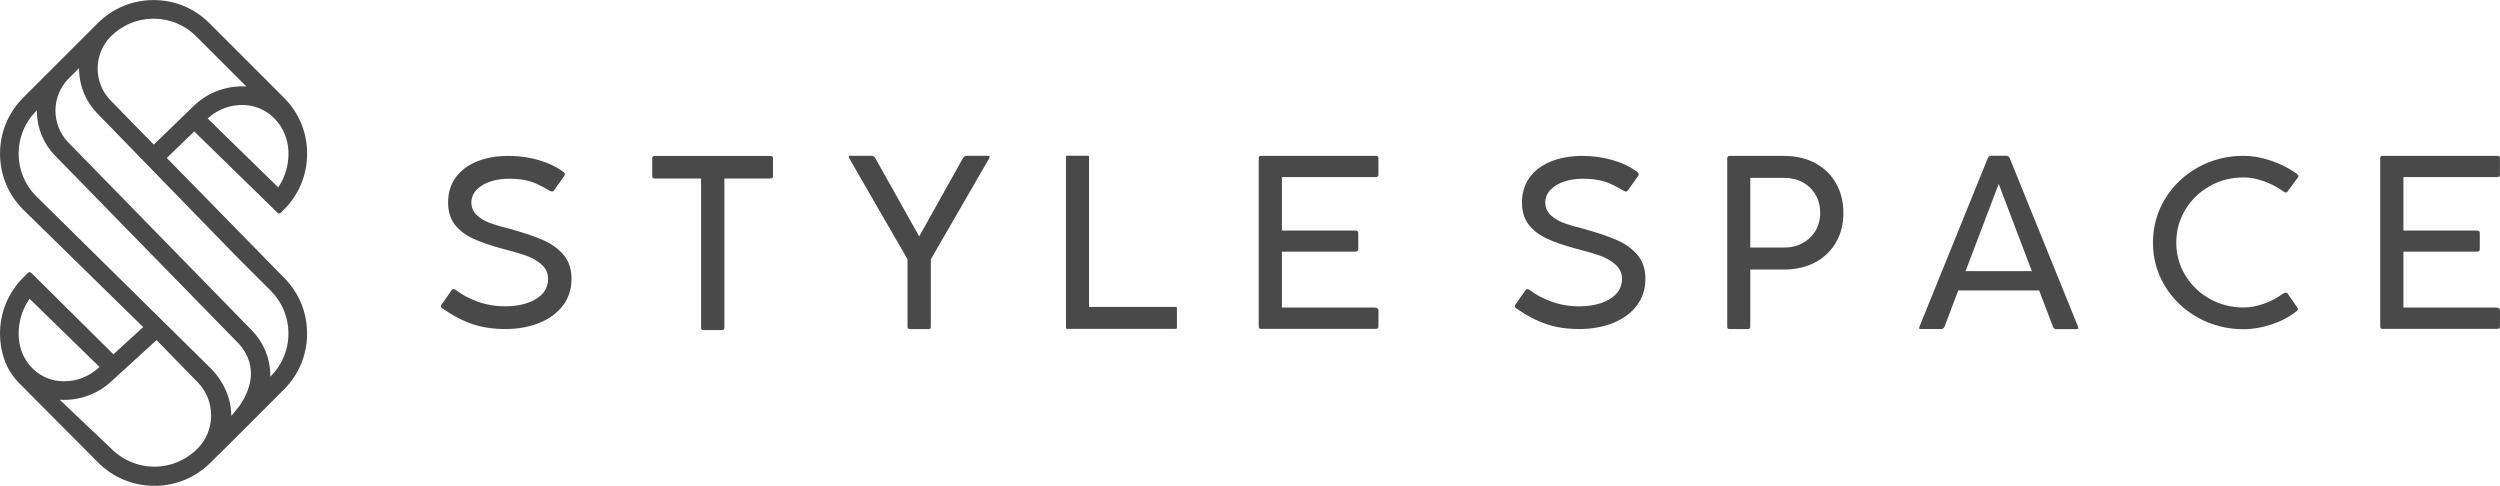 <svg width="161.58mm" height="31.397mm" version="1.1" viewBox="0 0 161.58 31.397" xmlns="http://www.w3.org/2000/svg">
 <g transform="translate(97.314 -71.46)">
  <g transform="matrix(.353 0 0 -.353 -60.871 87.957)">
   <path d="m0 0c-0.95 1.146-2.211 2.07-3.748 2.747-1.579 0.694-3.639 1.394-6.118 2.08-1.407 0.349-2.588 0.689-3.499 1.009-0.951 0.333-1.781 0.807-2.465 1.409-0.732 0.643-1.102 1.457-1.102 2.417 0 0.891 0.329 1.683 0.981 2.354 0.624 0.642 1.467 1.141 2.504 1.486 1.019 0.338 2.146 0.509 3.349 0.509 1.083 0 2.045-0.079 2.859-0.236 0.816-0.156 1.58-0.393 2.269-0.701 0.675-0.301 1.465-0.72 2.348-1.249 0.271-0.147 0.405-0.164 0.449-0.164 0.089 0 0.226 0.025 0.384 0.239l1.839 2.585c0.085 0.13 0.132 0.253 0.132 0.355 0 0.049 0 0.196-0.241 0.389-1.234 0.934-2.754 1.67-4.507 2.185-1.764 0.516-3.624 0.778-5.532 0.778-2.188 0-4.149-0.345-5.827-1.027-1.657-0.673-2.966-1.663-3.888-2.94-0.919-1.271-1.385-2.807-1.385-4.563 0-1.595 0.397-2.934 1.181-3.982 0.795-1.061 1.917-1.938 3.334-2.605 1.451-0.681 3.318-1.325 5.551-1.912 1.653-0.419 3.046-0.825 4.135-1.205 1.12-0.392 2.084-0.932 2.863-1.605 0.828-0.715 1.248-1.617 1.248-2.679 0-1.078-0.366-2.011-1.088-2.774-0.699-0.739-1.656-1.306-2.843-1.687-1.164-0.374-2.477-0.562-3.902-0.562-1.799 0-3.515 0.293-5.102 0.871-1.587 0.577-2.929 1.3-3.991 2.147-0.134 0.08-0.288 0.136-0.407 0.136-0.042 0-0.171 0-0.346-0.225l-1.809-2.575c-0.089-0.125-0.134-0.238-0.134-0.335 0-0.054 0-0.22 0.324-0.436 1.805-1.27 3.624-2.219 5.416-2.828 1.788-0.607 3.823-0.916 6.049-0.916 2.278 0 4.366 0.376 6.205 1.115 1.823 0.732 3.282 1.805 4.338 3.187 1.048 1.371 1.579 3.014 1.579 4.882 0 1.745-0.472 3.201-1.403 4.326" fill="#494949"/>
  </g>
  <g transform="matrix(.353 0 0 -.353 -47.511 81.539)">
   <path d="m0 0h-21.198c-0.168 0-0.287-0.035-0.364-0.107-0.025-0.026-0.105-0.101-0.105-0.339v-3.219c0-0.214 0.067-0.303 0.117-0.351 0.053-0.049 0.149-0.118 0.352-0.118h8.476v-27.277c0-0.173 0.036-0.295 0.106-0.361 0.076-0.073 0.195-0.108 0.363-0.108h3.329c0.168 0 0.287 0.035 0.363 0.108 0.071 0.066 0.106 0.188 0.106 0.361v27.277h8.455c0.193 0 0.279 0.067 0.327 0.117 0.08 0.084 0.119 0.206 0.119 0.374v3.197c0 0.221-0.084 0.305-0.112 0.333-0.049 0.049-0.136 0.113-0.334 0.113" fill="#494949"/>
  </g>
  <g transform="matrix(.353 0 0 -.353 -33.463 81.531)">
   <path d="m0 0h-3.929c-0.133 0-0.254-0.037-0.369-0.114-0.121-0.081-0.227-0.212-0.316-0.389l-7.971-14.251-7.985 14.235c-0.095 0.179-0.205 0.312-0.329 0.404-0.105 0.078-0.209 0.115-0.321 0.115h-3.951c-0.139 0-0.247-0.022-0.306-0.064-0.029-0.107-0.01-0.211 0.081-0.381l10.677-18.501v-12.31c0-0.172 0.036-0.294 0.106-0.36 0.076-0.072 0.195-0.108 0.363-0.108h3.374c0.281 0 0.424 0.073 0.424 0.468v12.31l10.682 18.488c0.071 0.169 0.083 0.277 0.083 0.323 0 0.06 0 0.135-0.313 0.135" fill="#494949"/>
  </g>
  <g transform="matrix(.353 0 0 -.353 -21.342 91.296)">
   <path d="m0 0h-15.823v27.411c0 0.246-0.065 0.269-0.247 0.269h-3.707c-0.223 0-0.269-0.045-0.269-0.269v-31.164c0-0.222 0.048-0.269 0.269-0.269h19.756c0.252 0 0.291 0.06 0.291 0.269v3.484c0 0.224-0.046 0.269-0.27 0.269" fill="#494949"/>
  </g>
  <g transform="matrix(.353 0 0 -.353 7.215 86.988)">
   <path d="m0 0c-1.581 0.694-3.64 1.395-6.119 2.08-1.409 0.349-2.589 0.689-3.499 1.01-0.952 0.333-1.781 0.806-2.466 1.409-0.73 0.644-1.102 1.457-1.102 2.417 0 0.89 0.331 1.682 0.981 2.353 0.625 0.642 1.468 1.143 2.505 1.486 1.018 0.338 2.145 0.509 3.349 0.509 1.083 0 2.045-0.079 2.858-0.235 0.816-0.157 1.58-0.393 2.269-0.702 0.677-0.3 1.467-0.721 2.349-1.248 0.271-0.148 0.404-0.164 0.448-0.164 0.09 0 0.227 0.024 0.385 0.239l1.838 2.584c0.086 0.13 0.133 0.254 0.133 0.355 0 0.049 0 0.197-0.241 0.391-1.236 0.932-2.755 1.669-4.508 2.183-1.764 0.517-3.624 0.779-5.531 0.779-2.189 0-4.149-0.345-5.827-1.028-1.657-0.673-2.966-1.663-3.889-2.94-0.918-1.271-1.384-2.807-1.384-4.562 0-1.595 0.397-2.935 1.181-3.982 0.795-1.061 1.916-1.938 3.333-2.605 1.451-0.682 3.319-1.326 5.551-1.913 1.652-0.419 3.044-0.824 4.136-1.205 1.119-0.391 2.083-0.931 2.863-1.605 0.827-0.715 1.247-1.615 1.247-2.679 0-1.077-0.366-2.01-1.087-2.774-0.699-0.738-1.656-1.306-2.844-1.687-1.163-0.373-2.476-0.562-3.902-0.562-1.798 0-3.514 0.293-5.102 0.871-1.586 0.578-2.929 1.3-3.99 2.148-0.134 0.079-0.289 0.135-0.408 0.135-0.042 0-0.17 0-0.345-0.225l-1.81-2.575c-0.088-0.125-0.133-0.238-0.133-0.335 0-0.054 0-0.219 0.324-0.435 1.805-1.27 3.625-2.219 5.417-2.828 1.788-0.608 3.822-0.916 6.047-0.916 2.279 0 4.367 0.375 6.206 1.115 1.822 0.732 3.282 1.804 4.338 3.187 1.047 1.371 1.578 3.013 1.578 4.881 0 1.746-0.472 3.202-1.403 4.326-0.949 1.146-2.21 2.071-3.746 2.747" fill="#494949"/>
  </g>
  <g transform="matrix(.353 0 0 -.353 20.029 86.368)">
   <path d="m0 0c-0.564-0.957-1.354-1.721-2.351-2.269-0.991-0.546-2.124-0.824-3.366-0.824h-6.235v12.759h6.235c1.242 0 2.378-0.277 3.376-0.823 1.004-0.549 1.797-1.322 2.355-2.295 0.555-0.972 0.837-2.08 0.837-3.295 0-1.203-0.287-2.298-0.851-3.253m-0.089 12.378c-1.632 0.87-3.526 1.31-5.628 1.31h-10.033c-0.134 0-0.229-0.036-0.306-0.117-0.05-0.052-0.118-0.147-0.118-0.351v-30.766c0-0.395 0.143-0.468 0.424-0.468h3.352c0.239 0 0.313 0.079 0.337 0.105 0.073 0.075 0.109 0.197 0.109 0.363v10.431h6.235c2.105 0 3.998 0.437 5.63 1.3 1.622 0.857 2.905 2.083 3.813 3.641 0.909 1.563 1.37 3.381 1.37 5.405 0 2.055-0.461 3.896-1.371 5.473-0.908 1.573-2.191 2.81-3.814 3.674" fill="#494949"/>
  </g>
  <g transform="matrix(.353 0 0 -.353 29.723 88.986)">
   <path d="m0 0 6.07 15.971 6.072-15.971zm8.12 20.612c-0.058 0.173-0.142 0.291-0.266 0.384-0.123 0.093-0.244 0.136-0.385 0.136h-2.752c-0.143 0-0.272-0.042-0.392-0.129-0.125-0.09-0.216-0.215-0.279-0.382l-12.478-30.774c-0.042-0.097-0.061-0.18-0.061-0.259 0-0.093 0-0.18 0.336-0.18h3.707c0.128 0 0.249 0.042 0.369 0.129s0.203 0.201 0.252 0.347l2.494 6.583h14.812l2.511-6.59c0.056-0.167 0.136-0.284 0.248-0.372 0.103-0.081 0.209-0.119 0.333-0.119h3.73c0.142 0 0.251 0.024 0.305 0.07 0.017 0.014 0.052 0.042 0.052 0.152-1e-3 8e-3 -8e-3 0.075-0.069 0.26z" fill="#494949"/>
  </g>
  <g transform="matrix(.353 0 0 -.353 47.69 82.927)">
   <path d="m0 0c1.193 0 2.45-0.235 3.737-0.699 1.277-0.46 2.484-1.094 3.588-1.884 0.354-0.274 0.617-0.178 0.679-0.081l2.012 2.747c0.028 0.039 0.041 0.081 0.041 0.134 0 0.141-0.102 0.291-0.303 0.448-1.345 0.982-2.927 1.788-4.695 2.389-1.765 0.599-3.467 0.902-5.059 0.902-3.013 0-5.821-0.713-8.348-2.121-2.528-1.407-4.554-3.347-6.023-5.765-1.469-2.416-2.213-5.109-2.213-8.008 0-2.884 0.744-5.568 2.213-7.978 1.468-2.409 3.494-4.345 6.023-5.753 2.527-1.408 5.335-2.121 8.348-2.121 1.667 0 3.403 0.297 5.16 0.882 1.755 0.585 3.269 1.387 4.498 2.383 0.13 0.09 0.207 0.169 0.26 0.258 0.049 0.081 0.072 0.157 0.072 0.238l-1.976 2.844c-0.068 0.084-0.415 0.162-0.765-0.072-1.046-0.782-2.233-1.413-3.514-1.867-1.285-0.458-2.542-0.689-3.735-0.689-2.231 0-4.315 0.533-6.192 1.585-1.876 1.05-3.381 2.499-4.475 4.308-1.096 1.809-1.65 3.822-1.65 5.982 0 2.174 0.554 4.197 1.649 6.013s2.596 3.272 4.463 4.329c1.869 1.059 3.957 1.596 6.205 1.596" fill="#494949"/>
  </g>
  <g transform="matrix(.353 0 0 -.353 63.993 91.335)">
   <path d="m0 0h-16.911v10.229h13.382c0.205 0 0.363 0.044 0.468 0.133 0.063 0.052 0.133 0.133 0.133 0.313v2.973c0 0.201-0.068 0.28-0.119 0.322-0.1 0.083-0.263 0.125-0.482 0.125h-13.382v9.784h17.157c0.181 0 0.315 0.04 0.398 0.118 0.027 0.027 0.116 0.112 0.116 0.351v2.974c0 0.233-0.083 0.308-0.111 0.332-0.083 0.076-0.218 0.115-0.403 0.115h-20.933c-0.355 0-0.469-0.109-0.469-0.447v-30.765c0-0.355 0.114-0.469 0.469-0.469h20.931c0.174 0 0.308 0.043 0.409 0.131 0.054 0.047 0.115 0.125 0.105 0.317l0.021 2.82c0 0.281-0.102 0.402-0.179 0.468-0.139 0.118-0.334 0.176-0.6 0.176" fill="#494949"/>
  </g>
  <g transform="matrix(.353 0 0 -.353 -8.492 91.335)">
   <path d="m0 0h-16.911v10.229h13.382c0.205 0 0.363 0.044 0.468 0.133 0.063 0.052 0.133 0.133 0.133 0.313v2.973c0 0.201-0.068 0.28-0.119 0.322-0.1 0.083-0.263 0.125-0.482 0.125h-13.382v9.784h17.157c0.181 0 0.315 0.04 0.398 0.118 0.027 0.027 0.116 0.112 0.116 0.351v2.974c0 0.233-0.083 0.308-0.111 0.332-0.083 0.076-0.218 0.115-0.403 0.115h-20.933c-0.355 0-0.469-0.109-0.469-0.447v-30.765c0-0.355 0.114-0.469 0.469-0.469h20.931c0.174 0 0.308 0.043 0.409 0.131 0.054 0.047 0.115 0.125 0.105 0.317l0.021 2.82c0 0.281-0.102 0.402-0.179 0.468-0.139 0.118-0.334 0.176-0.6 0.176" fill="#494949"/>
  </g>
  <path d="m-79.771 95.734-0.074 0.076-7.06e-4 -0.106c-0.006-1.084-0.423-2.104-1.172-2.873l-11.879-12.162c-1.12-1.148-1.109-3.005 0.025-4.139l0.666-0.666 0.002 0.102c0.02 1.063 0.436 2.063 1.171 2.817l9.049 9.302 2.177 2.175c0.733 0.733 1.136 1.711 1.136 2.755 0 1.025-0.391 1.99-1.101 2.719m-2.044 1.931-0.002 0.003-0.548 0.681-0.003-0.12c-0.019-1.031-0.482-2.09-1.267-2.906l-11.338-11.18c-0.732-0.733-1.136-1.711-1.136-2.755 0-1.026 0.392-1.992 1.103-2.721l0.072-0.074 0.002 0.104c0.021 1.063 0.437 2.062 1.172 2.816 1.983 2.03 11.876 12.158 11.879 12.162 1.383 1.53 0.634 3.158 0.065 3.992m-2.722 2.78c-0.746 0.756-1.74 1.172-2.797 1.172-1.058 0-2.052-0.416-2.798-1.172l-3.32-3.15 0.115 0.005c1.183 0.045 2.328-0.376 3.201-1.174l2.94-2.687 0.029 0.029c0.103 0.101 2.552 2.616 2.656 2.723 1.137 1.18 1.125 3.089-0.026 4.255m-11.557-7.096c-0.009-0.11-0.014-0.222-0.014-0.333 0-0.796 0.235-1.559 0.679-2.206l0.029-0.042 0.037 0.036 4.482 4.37-0.068 0.062c-0.612 0.56-1.396 0.863-2.22 0.863-0.052 0-0.104-0.001-0.156-0.004-0.058-0.003-0.116-0.007-0.173-0.012-1.383-0.137-2.475-1.286-2.595-2.734m5.95-19.545c0.735-0.735 1.713-1.139 2.755-1.139 1.042 0 2.02 0.405 2.756 1.139l3.243 3.243-0.145-0.005c-0.038-0.002-0.075-0.003-0.113-0.003-1.186 0-2.302 0.448-3.147 1.267l-2.581 2.499-2.793-2.862c-1.12-1.148-1.108-3.005 0.026-4.139m11.471 7.413c0.003 0.056 0.004 0.113 0.004 0.17 0 0.767-0.219 1.506-0.634 2.137l-0.029 0.044-4.561-4.452 0.035-0.031c0.624-0.559 1.425-0.859 2.252-0.841 0.062 0.001 0.123 0.004 0.185 0.009 1.5 0.11 2.681 1.384 2.748 2.964m-7.862 0.451 0.032-0.03 1.741-1.686 0.03 0.03 5.352 5.225c0.061 0.059 0.158 0.059 0.217-0.001 0.135-0.137 0.354-0.36 0.395-0.406 0.842-0.935 1.303-2.136 1.303-3.411 0-1.366-0.529-2.647-1.489-3.607l-4.828-4.828c-0.962-0.962-2.243-1.492-3.607-1.492-1.364 0-2.645 0.53-3.606 1.492l-4.829 4.828c-0.96 0.96-1.489 2.241-1.489 3.607 0 1.366 0.529 2.647 1.489 3.607l7.763 7.603-0.034 0.031-1.89 1.727-0.029-0.029-5.28-5.236c-0.06-0.059-0.155-0.06-0.215-0.002-0.208 0.203-0.596 0.591-0.762 0.83l3.53e-4 3.52e-4 -0.009 0.011c-0.002 0.003-0.004 0.006-6e-3 0.009l-0.006 0.007-0.003 0.003c-0.667 0.885-1.02 1.945-1.02 3.066 0 0.574 0.093 1.137 0.278 1.671 0.199 0.579 0.54 1.113 1.013 1.588l5.024 5.048c0.977 0.99 2.278 1.535 3.664 1.535 1.385 0 2.686-0.545 3.663-1.535l1.382-1.365 3.335-3.335c0.96-0.96 1.489-2.241 1.489-3.607 0-1.366-0.529-2.647-1.489-3.607z" fill="#494949"/>
 </g>
</svg>
